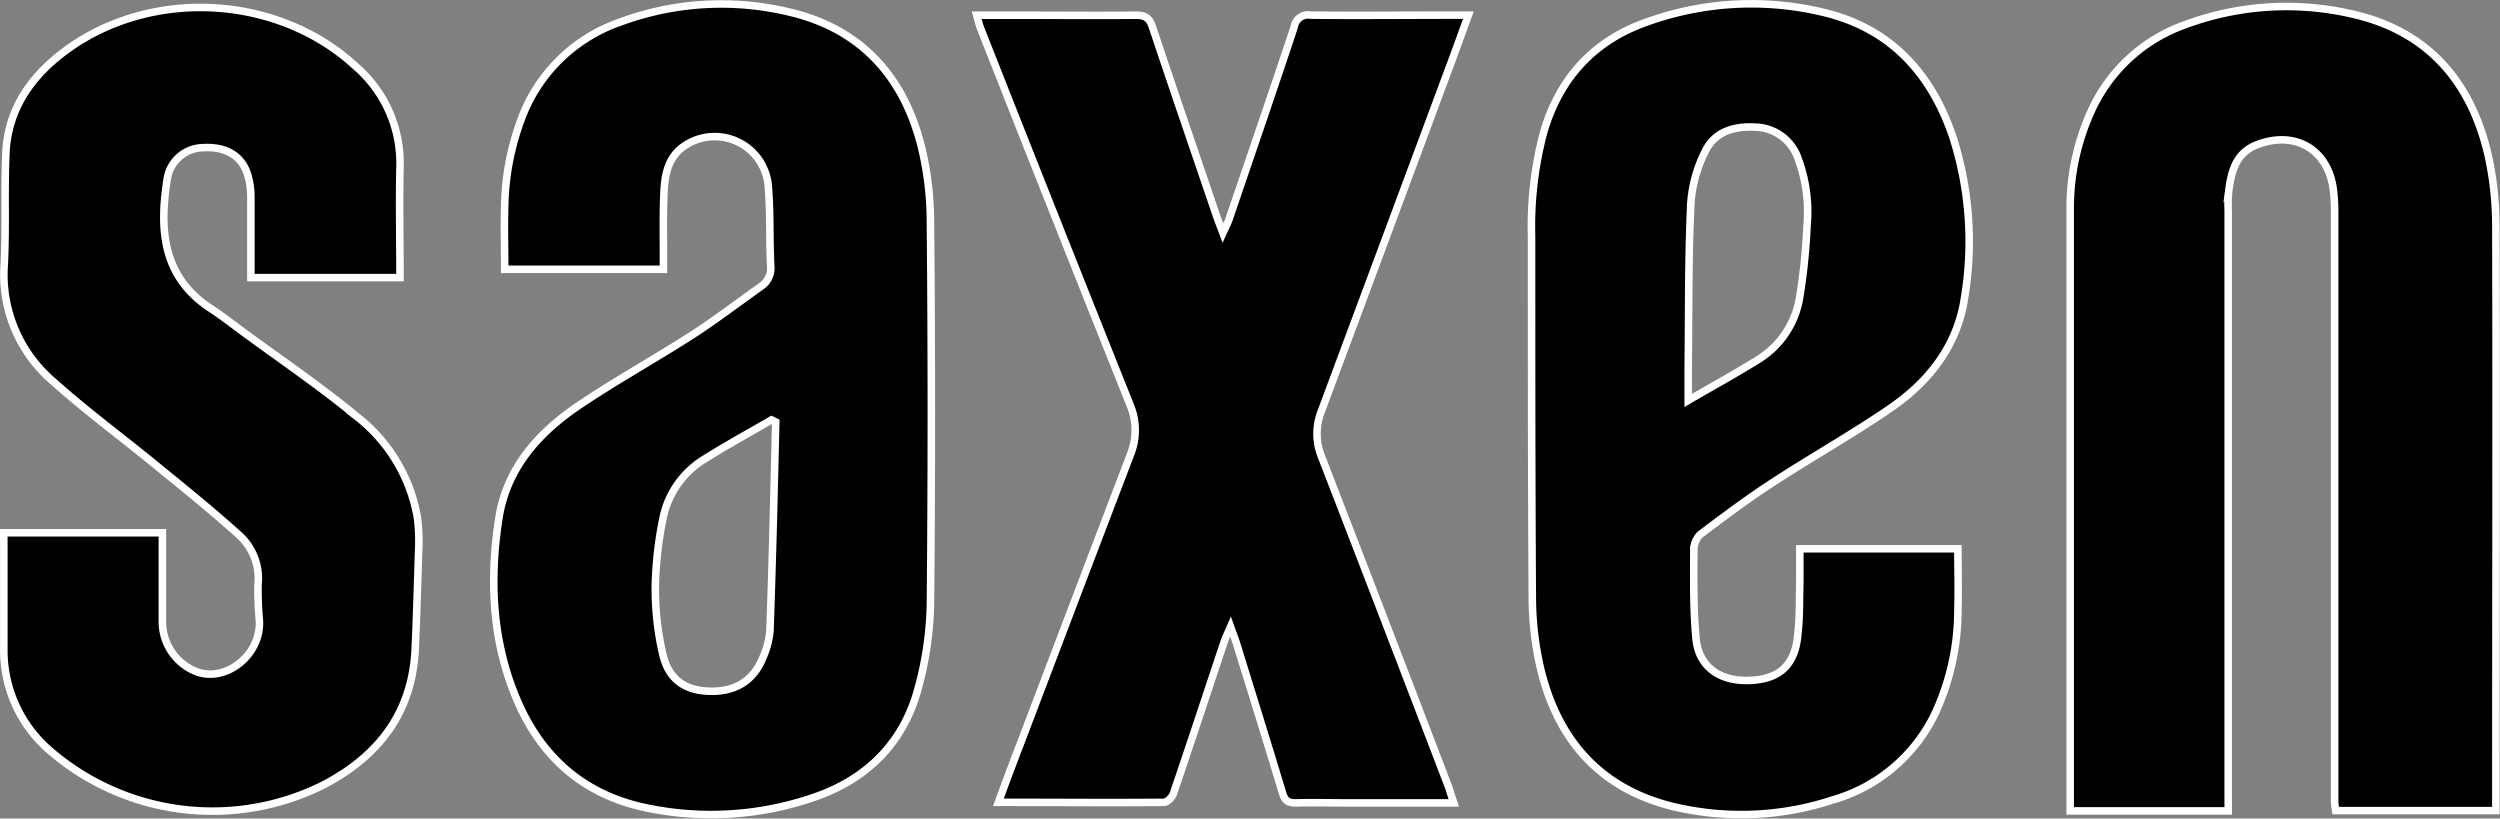 <?xml version="1.0" encoding="utf-8"?>
<svg xmlns="http://www.w3.org/2000/svg" id="Layer_1" data-name="Layer 1" viewBox="0 0 332.13 108.74">
  <rect x="0" y="0" width="332.13" height="108.74" fill="#808080" stroke="none"/>
  <defs>
    <style>.cls-1,.cls-2{stroke:#fff;}.cls-1{fill-rule:evenodd;}</style>
  </defs>
  <path class="cls-1" d="M298.89,110.06h-21v-1.72q0-39,0-78a31,31,0,0,1,2.77-13.2A21.6,21.6,0,0,1,293.17,5.61a38.7,38.7,0,0,1,21.9-1.48c10.32,2.22,16.19,9.08,18.42,19.15a44.51,44.51,0,0,1,.95,9.36c.07,25.12,0,50.25,0,75.38v2H313.16a11,11,0,0,1-.14-1.3q0-39.24,0-78.48a23,23,0,0,0-.16-2.62c-.63-5.37-5-8-10.08-6.09-2.94,1.1-3.51,3.66-3.85,6.33a20.49,20.49,0,0,0-.05,2.48q0,38.85,0,77.7Z" transform="translate(-2.86 -2.33)"/>
  <path class="cls-2" d="M228.77,73.31c3.21-2.42,6.43-4.83,9.79-7C243.64,63,249,60,254,56.56c5.24-3.59,9-8.46,9.89-14.91a45.45,45.45,0,0,0-1.53-20.94c-2.79-8.42-8.13-14.46-16.94-16.66a41,41,0,0,0-23.87,1.24c-7,2.48-11.54,7.47-13.63,14.67a48.86,48.86,0,0,0-1.59,13.77c0,16,0,32,.1,48a42.21,42.21,0,0,0,1,9c2.18,9.62,7.78,16.28,17.58,18.72a38.92,38.92,0,0,0,21.34-.85,21.7,21.7,0,0,0,13.62-11.55,32.69,32.69,0,0,0,3-13.61c.08-2.72,0-5.44,0-8.2h-21c0,1.53,0,2.91,0,4.3-.06,2.42,0,4.85-.28,7.25-.4,4-2.53,5.84-6.52,5.94s-6.69-1.93-7-5.65c-.36-3.89-.29-7.83-.28-11.74A2.91,2.91,0,0,1,228.77,73.31Zm-1.63-17.78c0-1.73,0-3.06,0-4.38.09-7.32,0-14.64.36-21.95a18.15,18.15,0,0,1,1.89-6.74c1.26-2.65,3.87-3.41,6.66-3.24a6.15,6.15,0,0,1,5.66,4.09,20.33,20.33,0,0,1,1.22,9,82,82,0,0,1-1,9.64,11.93,11.93,0,0,1-5.7,8.28C233.38,52,230.41,53.62,227.14,55.53Z" transform="translate(-2.86 -2.33)"/>
  <path class="cls-2" d="M125.22,21.63c-2.37-9.2-8-15.46-17.46-17.69a38.74,38.74,0,0,0-22.5,1.32A21.5,21.5,0,0,0,72,18.46a34.52,34.52,0,0,0-2.09,11.33c-.08,2.76,0,5.52,0,8.32H91V36.27c0-2.78-.06-5.57.07-8.35.1-2.29.5-4.58,2.52-6.07a7.15,7.15,0,0,1,11.32,5c.32,3.59.16,7.21.34,10.82a2.89,2.89,0,0,1-1.32,2.73c-3,2.14-6,4.41-9.08,6.42C89.87,50,84.74,52.85,79.87,56.12c-5.41,3.63-9.69,8.36-10.73,15.05-1.28,8.25-.91,16.46,2.46,24.27,3.3,7.66,9,12.56,17.24,14.24a42,42,0,0,0,22.08-1.4c7.11-2.4,12-7.27,13.93-14.55a45.4,45.4,0,0,0,1.62-11.11q.24-25.38,0-50.76A42.39,42.39,0,0,0,125.22,21.63ZM105.15,86.14a11.13,11.13,0,0,1-1,3.7c-1.25,3-3.72,4.45-7.13,4.32-3.16-.12-5.31-1.55-6.1-4.87a38.31,38.31,0,0,1-1-9,49.77,49.77,0,0,1,1-9,12,12,0,0,1,5.58-8c2.89-1.82,5.9-3.46,8.86-5.18l.56.28C105.7,67.62,105.48,76.88,105.15,86.14Z" transform="translate(-2.86 -2.33)"/>
  <path class="cls-1" d="M3.36,73.11H24.43v3c0,2.94,0,5.88,0,8.83a7.13,7.13,0,0,0,4.64,6.67c4,1.36,8.52-2.43,8.25-6.86a45,45,0,0,1-.18-4.78,7.77,7.77,0,0,0-2.41-6.46c-3.43-3.1-7-6-10.62-8.94C19.42,60.69,14.49,57.1,10,53.07A18.63,18.63,0,0,1,3.42,37.54c.26-5,0-10,.23-15,.3-5.68,3.29-10,7.72-13.33C22.72.66,39.71,1.52,50.13,11.16A17,17,0,0,1,56,24.56c-.11,4.85,0,9.69,0,14.65H36.19c0-3.55,0-7.09,0-10.63a10.29,10.29,0,0,0-.47-3.18c-.83-2.46-2.94-3.63-5.9-3.45a4.89,4.89,0,0,0-4.74,4.12C24,32.86,24.42,39.19,31,43.41c1.51,1,2.92,2.11,4.38,3.18,5,3.66,10.1,7.13,14.86,11.06a21.7,21.7,0,0,1,8.08,13.5,25.5,25.5,0,0,1,.15,4.46C58.33,80,58.21,84.47,58,88.9c-.5,8.45-5.15,14.13-12.43,17.84A33,33,0,0,1,9.43,102,17.54,17.54,0,0,1,3.37,88.62c0-4.59,0-9.18,0-13.77Z" transform="translate(-2.86 -2.33)"/>
  <path class="cls-1" d="M196,109H182.32c-2.43,0-4.85-.07-7.28,0-1.07,0-1.49-.31-1.8-1.33-2-6.64-4.07-13.27-6.12-19.9-.18-.57-.41-1.13-.78-2.17-.41.95-.68,1.46-.85,2-2.25,6.73-4.46,13.47-6.75,20.18-.16.48-.81,1.13-1.24,1.14-7.27.07-14.54,0-22,0,1-2.76,2-5.39,3-8q7.26-19.12,14.55-38.22a8.6,8.6,0,0,0-.06-6.59q-10-25-19.85-50c-.2-.5-.31-1-.52-1.76h4.62c5.52,0,11,.06,16.55,0,1.36,0,1.82.49,2.21,1.67,2.82,8.44,5.7,16.85,8.57,25.26.18.52.39,1,.76,2,.4-.88.64-1.33.81-1.82,2.9-8.51,5.82-17,8.66-25.55A1.87,1.87,0,0,1,177,4.34c6.29.07,12.59,0,18.88,0h2.06c-.9,2.47-1.69,4.67-2.51,6.87q-8.52,22.92-17.06,45.83a8.08,8.08,0,0,0,.07,6q8.52,22,16.95,44.06C195.55,107.65,195.73,108.18,196,109Z" transform="translate(-2.86 -2.33)"/>
</svg>